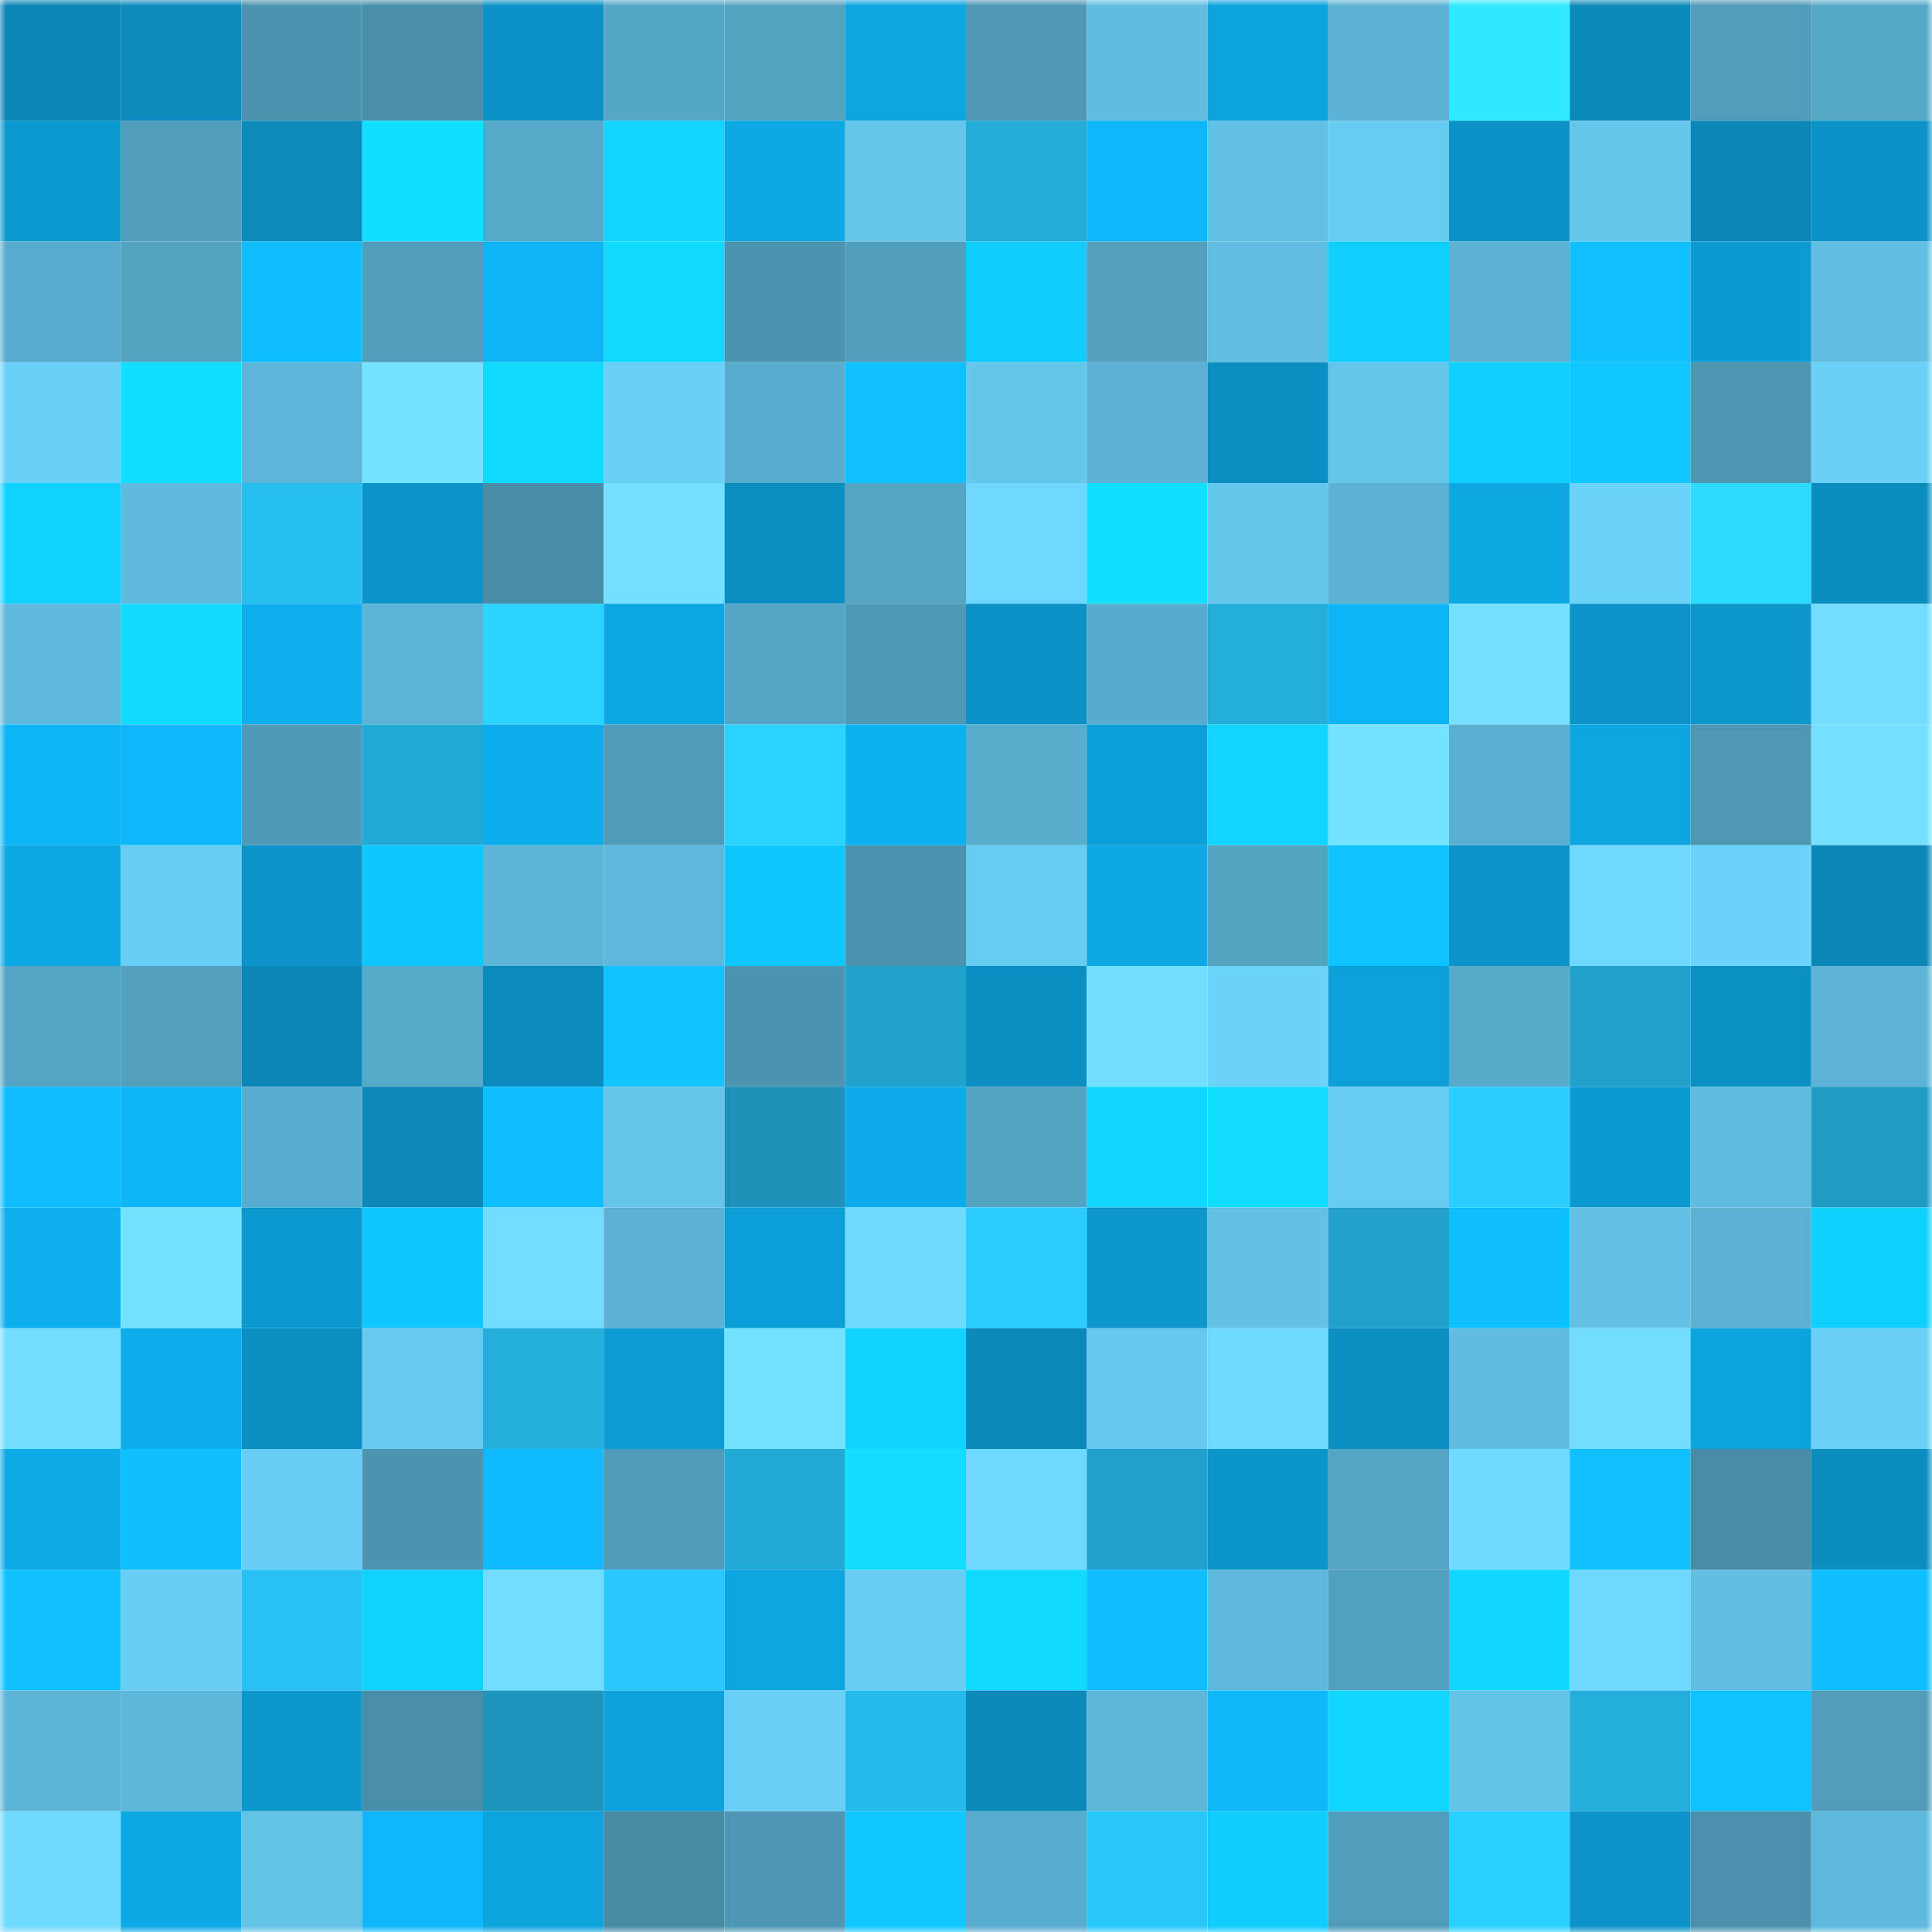 <svg viewBox="0 0 160 160" fill="none" role="img" xmlns="http://www.w3.org/2000/svg" width="240" height="240" name="ens%2Clionel1433.eth"><mask id="1145595917" mask-type="alpha" maskUnits="userSpaceOnUse" x="0" y="0" width="160" height="160"><rect width="160" height="160" fill="#FFFFFF"></rect></mask><g mask="url(#1145595917)"><rect x="0" y="0" width="10" height="10" fill="#0b86b6"></rect><rect x="10" y="0" width="10" height="10" fill="#0b8abc"></rect><rect x="20" y="0" width="10" height="10" fill="#4b93af"></rect><rect x="30" y="0" width="10" height="10" fill="#498faa"></rect><rect x="40" y="0" width="10" height="10" fill="#0b91c5"></rect><rect x="50" y="0" width="10" height="10" fill="#55a7c7"></rect><rect x="60" y="0" width="10" height="10" fill="#53a3c1"></rect><rect x="70" y="0" width="10" height="10" fill="#0da6e1"></rect><rect x="80" y="0" width="10" height="10" fill="#4e98b5"></rect><rect x="90" y="0" width="10" height="10" fill="#60bde0"></rect><rect x="100" y="0" width="10" height="10" fill="#0da4de"></rect><rect x="110" y="0" width="10" height="10" fill="#5bb2d3"></rect><rect x="120" y="0" width="10" height="10" fill="#2feaff"></rect><rect x="130" y="0" width="10" height="10" fill="#0b89ba"></rect><rect x="140" y="0" width="10" height="10" fill="#509cba"></rect><rect x="150" y="0" width="10" height="10" fill="#56a8c7"></rect><rect x="0" y="10" width="10" height="10" fill="#0c99d0"></rect><rect x="10" y="10" width="10" height="10" fill="#509dbb"></rect><rect x="20" y="10" width="10" height="10" fill="#0b8abb"></rect><rect x="30" y="10" width="10" height="10" fill="#11dfff"></rect><rect x="40" y="10" width="10" height="10" fill="#56a9c9"></rect><rect x="50" y="10" width="10" height="10" fill="#11d5ff"></rect><rect x="60" y="10" width="10" height="10" fill="#0da9e5"></rect><rect x="70" y="10" width="10" height="10" fill="#66c7ed"></rect><rect x="80" y="10" width="10" height="10" fill="#23acd8"></rect><rect x="90" y="10" width="10" height="10" fill="#0eb7f9"></rect><rect x="100" y="10" width="10" height="10" fill="#62c0e5"></rect><rect x="110" y="10" width="10" height="10" fill="#68ccf2"></rect><rect x="120" y="10" width="10" height="10" fill="#0b92c6"></rect><rect x="130" y="10" width="10" height="10" fill="#65c7ec"></rect><rect x="140" y="10" width="10" height="10" fill="#0b86b6"></rect><rect x="150" y="10" width="10" height="10" fill="#0b92c6"></rect><rect x="0" y="20" width="10" height="10" fill="#58accd"></rect><rect x="10" y="20" width="10" height="10" fill="#53a3c1"></rect><rect x="20" y="20" width="10" height="10" fill="#0fbeff"></rect><rect x="30" y="20" width="10" height="10" fill="#509dbb"></rect><rect x="40" y="20" width="10" height="10" fill="#0eb4f4"></rect><rect x="50" y="20" width="10" height="10" fill="#11daff"></rect><rect x="60" y="20" width="10" height="10" fill="#4b94b0"></rect><rect x="70" y="20" width="10" height="10" fill="#519fbd"></rect><rect x="80" y="20" width="10" height="10" fill="#10ccff"></rect><rect x="90" y="20" width="10" height="10" fill="#52a0be"></rect><rect x="100" y="20" width="10" height="10" fill="#61bde1"></rect><rect x="110" y="20" width="10" height="10" fill="#10cfff"></rect><rect x="120" y="20" width="10" height="10" fill="#5bb2d3"></rect><rect x="130" y="20" width="10" height="10" fill="#0fc1ff"></rect><rect x="140" y="20" width="10" height="10" fill="#0c9bd2"></rect><rect x="150" y="20" width="10" height="10" fill="#61bfe3"></rect><rect x="0" y="30" width="10" height="10" fill="#6ad0f8"></rect><rect x="10" y="30" width="10" height="10" fill="#11dfff"></rect><rect x="20" y="30" width="10" height="10" fill="#5db6d9"></rect><rect x="30" y="30" width="10" height="10" fill="#74e3ff"></rect><rect x="40" y="30" width="10" height="10" fill="#11daff"></rect><rect x="50" y="30" width="10" height="10" fill="#6acff7"></rect><rect x="60" y="30" width="10" height="10" fill="#59aed0"></rect><rect x="70" y="30" width="10" height="10" fill="#0fc2ff"></rect><rect x="80" y="30" width="10" height="10" fill="#65c7ec"></rect><rect x="90" y="30" width="10" height="10" fill="#5ab1d3"></rect><rect x="100" y="30" width="10" height="10" fill="#0b8fc2"></rect><rect x="110" y="30" width="10" height="10" fill="#65c6ec"></rect><rect x="120" y="30" width="10" height="10" fill="#10cfff"></rect><rect x="130" y="30" width="10" height="10" fill="#10c7ff"></rect><rect x="140" y="30" width="10" height="10" fill="#4d97b3"></rect><rect x="150" y="30" width="10" height="10" fill="#6ad0f8"></rect><rect x="0" y="40" width="10" height="10" fill="#10d2ff"></rect><rect x="10" y="40" width="10" height="10" fill="#5fbadd"></rect><rect x="20" y="40" width="10" height="10" fill="#27bff0"></rect><rect x="30" y="40" width="10" height="10" fill="#0c94c8"></rect><rect x="40" y="40" width="10" height="10" fill="#488ca7"></rect><rect x="50" y="40" width="10" height="10" fill="#73e1ff"></rect><rect x="60" y="40" width="10" height="10" fill="#0b8ec1"></rect><rect x="70" y="40" width="10" height="10" fill="#54a5c4"></rect><rect x="80" y="40" width="10" height="10" fill="#6ed7ff"></rect><rect x="90" y="40" width="10" height="10" fill="#11dfff"></rect><rect x="100" y="40" width="10" height="10" fill="#65c6eb"></rect><rect x="110" y="40" width="10" height="10" fill="#5bb2d3"></rect><rect x="120" y="40" width="10" height="10" fill="#0da7e2"></rect><rect x="130" y="40" width="10" height="10" fill="#6bd2fa"></rect><rect x="140" y="40" width="10" height="10" fill="#2cdbff"></rect><rect x="150" y="40" width="10" height="10" fill="#0b8dbf"></rect><rect x="0" y="50" width="10" height="10" fill="#5eb9dc"></rect><rect x="10" y="50" width="10" height="10" fill="#11dcff"></rect><rect x="20" y="50" width="10" height="10" fill="#0eaeec"></rect><rect x="30" y="50" width="10" height="10" fill="#5cb5d7"></rect><rect x="40" y="50" width="10" height="10" fill="#2bd3ff"></rect><rect x="50" y="50" width="10" height="10" fill="#0da8e4"></rect><rect x="60" y="50" width="10" height="10" fill="#55a6c6"></rect><rect x="70" y="50" width="10" height="10" fill="#4e99b6"></rect><rect x="80" y="50" width="10" height="10" fill="#0b91c5"></rect><rect x="90" y="50" width="10" height="10" fill="#57abcc"></rect><rect x="100" y="50" width="10" height="10" fill="#23adda"></rect><rect x="110" y="50" width="10" height="10" fill="#0eb5f6"></rect><rect x="120" y="50" width="10" height="10" fill="#73e1ff"></rect><rect x="130" y="50" width="10" height="10" fill="#0c94c9"></rect><rect x="140" y="50" width="10" height="10" fill="#0c96cc"></rect><rect x="150" y="50" width="10" height="10" fill="#70dcff"></rect><rect x="0" y="60" width="10" height="10" fill="#0eb5f6"></rect><rect x="10" y="60" width="10" height="10" fill="#0eb7f9"></rect><rect x="20" y="60" width="10" height="10" fill="#4f9ab7"></rect><rect x="30" y="60" width="10" height="10" fill="#22aad6"></rect><rect x="40" y="60" width="10" height="10" fill="#0dacea"></rect><rect x="50" y="60" width="10" height="10" fill="#4f9bb9"></rect><rect x="60" y="60" width="10" height="10" fill="#2bd3ff"></rect><rect x="70" y="60" width="10" height="10" fill="#0eb1f0"></rect><rect x="80" y="60" width="10" height="10" fill="#58adcd"></rect><rect x="90" y="60" width="10" height="10" fill="#0c9ed7"></rect><rect x="100" y="60" width="10" height="10" fill="#11d5ff"></rect><rect x="110" y="60" width="10" height="10" fill="#74e3ff"></rect><rect x="120" y="60" width="10" height="10" fill="#5ab0d1"></rect><rect x="130" y="60" width="10" height="10" fill="#0da5e0"></rect><rect x="140" y="60" width="10" height="10" fill="#4e98b5"></rect><rect x="150" y="60" width="10" height="10" fill="#73e1ff"></rect><rect x="0" y="70" width="10" height="10" fill="#0da8e4"></rect><rect x="10" y="70" width="10" height="10" fill="#69cef5"></rect><rect x="20" y="70" width="10" height="10" fill="#0c94c9"></rect><rect x="30" y="70" width="10" height="10" fill="#0fc6ff"></rect><rect x="40" y="70" width="10" height="10" fill="#5cb4d6"></rect><rect x="50" y="70" width="10" height="10" fill="#5eb8db"></rect><rect x="60" y="70" width="10" height="10" fill="#0fc6ff"></rect><rect x="70" y="70" width="10" height="10" fill="#4b93af"></rect><rect x="80" y="70" width="10" height="10" fill="#68cbf2"></rect><rect x="90" y="70" width="10" height="10" fill="#0da9e6"></rect><rect x="100" y="70" width="10" height="10" fill="#53a3c1"></rect><rect x="110" y="70" width="10" height="10" fill="#0fc3ff"></rect><rect x="120" y="70" width="10" height="10" fill="#0c94c8"></rect><rect x="130" y="70" width="10" height="10" fill="#6ed8ff"></rect><rect x="140" y="70" width="10" height="10" fill="#6cd4fc"></rect><rect x="150" y="70" width="10" height="10" fill="#0b87b7"></rect><rect x="0" y="80" width="10" height="10" fill="#54a5c4"></rect><rect x="10" y="80" width="10" height="10" fill="#52a0be"></rect><rect x="20" y="80" width="10" height="10" fill="#0b86b6"></rect><rect x="30" y="80" width="10" height="10" fill="#56a9c9"></rect><rect x="40" y="80" width="10" height="10" fill="#0b8bbd"></rect><rect x="50" y="80" width="10" height="10" fill="#0fc4ff"></rect><rect x="60" y="80" width="10" height="10" fill="#4c94b0"></rect><rect x="70" y="80" width="10" height="10" fill="#21a2cd"></rect><rect x="80" y="80" width="10" height="10" fill="#0b8fc2"></rect><rect x="90" y="80" width="10" height="10" fill="#72dfff"></rect><rect x="100" y="80" width="10" height="10" fill="#6cd3fb"></rect><rect x="110" y="80" width="10" height="10" fill="#0c9fd8"></rect><rect x="120" y="80" width="10" height="10" fill="#57aaca"></rect><rect x="130" y="80" width="10" height="10" fill="#21a2cc"></rect><rect x="140" y="80" width="10" height="10" fill="#0b90c4"></rect><rect x="150" y="80" width="10" height="10" fill="#5cb3d5"></rect><rect x="0" y="90" width="10" height="10" fill="#0fbcff"></rect><rect x="10" y="90" width="10" height="10" fill="#0eb5f5"></rect><rect x="20" y="90" width="10" height="10" fill="#59adce"></rect><rect x="30" y="90" width="10" height="10" fill="#0b88b9"></rect><rect x="40" y="90" width="10" height="10" fill="#0fbfff"></rect><rect x="50" y="90" width="10" height="10" fill="#64c4e9"></rect><rect x="60" y="90" width="10" height="10" fill="#1d91b7"></rect><rect x="70" y="90" width="10" height="10" fill="#0dabe9"></rect><rect x="80" y="90" width="10" height="10" fill="#53a3c2"></rect><rect x="90" y="90" width="10" height="10" fill="#11d6ff"></rect><rect x="100" y="90" width="10" height="10" fill="#11ddff"></rect><rect x="110" y="90" width="10" height="10" fill="#68ccf2"></rect><rect x="120" y="90" width="10" height="10" fill="#2acfff"></rect><rect x="130" y="90" width="10" height="10" fill="#0c9ad1"></rect><rect x="140" y="90" width="10" height="10" fill="#60bce0"></rect><rect x="150" y="90" width="10" height="10" fill="#1f9ac2"></rect><rect x="0" y="100" width="10" height="10" fill="#0eafee"></rect><rect x="10" y="100" width="10" height="10" fill="#73e2ff"></rect><rect x="20" y="100" width="10" height="10" fill="#0c99cf"></rect><rect x="30" y="100" width="10" height="10" fill="#0fc6ff"></rect><rect x="40" y="100" width="10" height="10" fill="#71dcff"></rect><rect x="50" y="100" width="10" height="10" fill="#5bb2d4"></rect><rect x="60" y="100" width="10" height="10" fill="#0c9ed7"></rect><rect x="70" y="100" width="10" height="10" fill="#6fd9ff"></rect><rect x="80" y="100" width="10" height="10" fill="#2aceff"></rect><rect x="90" y="100" width="10" height="10" fill="#0c96cb"></rect><rect x="100" y="100" width="10" height="10" fill="#63c1e6"></rect><rect x="110" y="100" width="10" height="10" fill="#21a1cb"></rect><rect x="120" y="100" width="10" height="10" fill="#0fc0ff"></rect><rect x="130" y="100" width="10" height="10" fill="#63c1e6"></rect><rect x="140" y="100" width="10" height="10" fill="#5ab1d2"></rect><rect x="150" y="100" width="10" height="10" fill="#10d0ff"></rect><rect x="0" y="110" width="10" height="10" fill="#71deff"></rect><rect x="10" y="110" width="10" height="10" fill="#0dacea"></rect><rect x="20" y="110" width="10" height="10" fill="#0b8fc3"></rect><rect x="30" y="110" width="10" height="10" fill="#67c9ef"></rect><rect x="40" y="110" width="10" height="10" fill="#23aedc"></rect><rect x="50" y="110" width="10" height="10" fill="#0c9dd5"></rect><rect x="60" y="110" width="10" height="10" fill="#73e2ff"></rect><rect x="70" y="110" width="10" height="10" fill="#10d3ff"></rect><rect x="80" y="110" width="10" height="10" fill="#0b89bb"></rect><rect x="90" y="110" width="10" height="10" fill="#66c8ee"></rect><rect x="100" y="110" width="10" height="10" fill="#6fdaff"></rect><rect x="110" y="110" width="10" height="10" fill="#0b8ec1"></rect><rect x="120" y="110" width="10" height="10" fill="#60bde1"></rect><rect x="130" y="110" width="10" height="10" fill="#71deff"></rect><rect x="140" y="110" width="10" height="10" fill="#0da3dd"></rect><rect x="150" y="110" width="10" height="10" fill="#6ad0f8"></rect><rect x="0" y="120" width="10" height="10" fill="#0dabe8"></rect><rect x="10" y="120" width="10" height="10" fill="#0fc0ff"></rect><rect x="20" y="120" width="10" height="10" fill="#69cdf5"></rect><rect x="30" y="120" width="10" height="10" fill="#4c95b1"></rect><rect x="40" y="120" width="10" height="10" fill="#0fbbfe"></rect><rect x="50" y="120" width="10" height="10" fill="#4f9bb9"></rect><rect x="60" y="120" width="10" height="10" fill="#22aad7"></rect><rect x="70" y="120" width="10" height="10" fill="#11deff"></rect><rect x="80" y="120" width="10" height="10" fill="#6ed8ff"></rect><rect x="90" y="120" width="10" height="10" fill="#20a0ca"></rect><rect x="100" y="120" width="10" height="10" fill="#0c95ca"></rect><rect x="110" y="120" width="10" height="10" fill="#55a6c6"></rect><rect x="120" y="120" width="10" height="10" fill="#6fd9ff"></rect><rect x="130" y="120" width="10" height="10" fill="#0fc1ff"></rect><rect x="140" y="120" width="10" height="10" fill="#478ba6"></rect><rect x="150" y="120" width="10" height="10" fill="#0b8dbf"></rect><rect x="0" y="130" width="10" height="10" fill="#0fc1ff"></rect><rect x="10" y="130" width="10" height="10" fill="#69cef5"></rect><rect x="20" y="130" width="10" height="10" fill="#27c1f3"></rect><rect x="30" y="130" width="10" height="10" fill="#10d1ff"></rect><rect x="40" y="130" width="10" height="10" fill="#70dcff"></rect><rect x="50" y="130" width="10" height="10" fill="#28c8fc"></rect><rect x="60" y="130" width="10" height="10" fill="#0da4df"></rect><rect x="70" y="130" width="10" height="10" fill="#69cdf4"></rect><rect x="80" y="130" width="10" height="10" fill="#11daff"></rect><rect x="90" y="130" width="10" height="10" fill="#0fbdff"></rect><rect x="100" y="130" width="10" height="10" fill="#5eb8db"></rect><rect x="110" y="130" width="10" height="10" fill="#52a0bf"></rect><rect x="120" y="130" width="10" height="10" fill="#11d6ff"></rect><rect x="130" y="130" width="10" height="10" fill="#6ed8ff"></rect><rect x="140" y="130" width="10" height="10" fill="#61bde1"></rect><rect x="150" y="130" width="10" height="10" fill="#0fbfff"></rect><rect x="0" y="140" width="10" height="10" fill="#5cb4d6"></rect><rect x="10" y="140" width="10" height="10" fill="#5db7d9"></rect><rect x="20" y="140" width="10" height="10" fill="#0c97cd"></rect><rect x="30" y="140" width="10" height="10" fill="#498faa"></rect><rect x="40" y="140" width="10" height="10" fill="#1e95bc"></rect><rect x="50" y="140" width="10" height="10" fill="#0da2dc"></rect><rect x="60" y="140" width="10" height="10" fill="#6acff6"></rect><rect x="70" y="140" width="10" height="10" fill="#26baea"></rect><rect x="80" y="140" width="10" height="10" fill="#0b89ba"></rect><rect x="90" y="140" width="10" height="10" fill="#5db7d9"></rect><rect x="100" y="140" width="10" height="10" fill="#0eb8f9"></rect><rect x="110" y="140" width="10" height="10" fill="#11d7ff"></rect><rect x="120" y="140" width="10" height="10" fill="#63c3e8"></rect><rect x="130" y="140" width="10" height="10" fill="#23addb"></rect><rect x="140" y="140" width="10" height="10" fill="#0fc3ff"></rect><rect x="150" y="140" width="10" height="10" fill="#509cba"></rect><rect x="0" y="150" width="10" height="10" fill="#6fdaff"></rect><rect x="10" y="150" width="10" height="10" fill="#0da9e6"></rect><rect x="20" y="150" width="10" height="10" fill="#63c2e7"></rect><rect x="30" y="150" width="10" height="10" fill="#0eb8fa"></rect><rect x="40" y="150" width="10" height="10" fill="#0da4de"></rect><rect x="50" y="150" width="10" height="10" fill="#478aa4"></rect><rect x="60" y="150" width="10" height="10" fill="#4d97b4"></rect><rect x="70" y="150" width="10" height="10" fill="#10c8ff"></rect><rect x="80" y="150" width="10" height="10" fill="#58adce"></rect><rect x="90" y="150" width="10" height="10" fill="#28c7fa"></rect><rect x="100" y="150" width="10" height="10" fill="#10ccff"></rect><rect x="110" y="150" width="10" height="10" fill="#509dbb"></rect><rect x="120" y="150" width="10" height="10" fill="#2ad0ff"></rect><rect x="130" y="150" width="10" height="10" fill="#0c94c9"></rect><rect x="140" y="150" width="10" height="10" fill="#4a90ac"></rect><rect x="150" y="150" width="10" height="10" fill="#5eb9dc"></rect></g></svg>